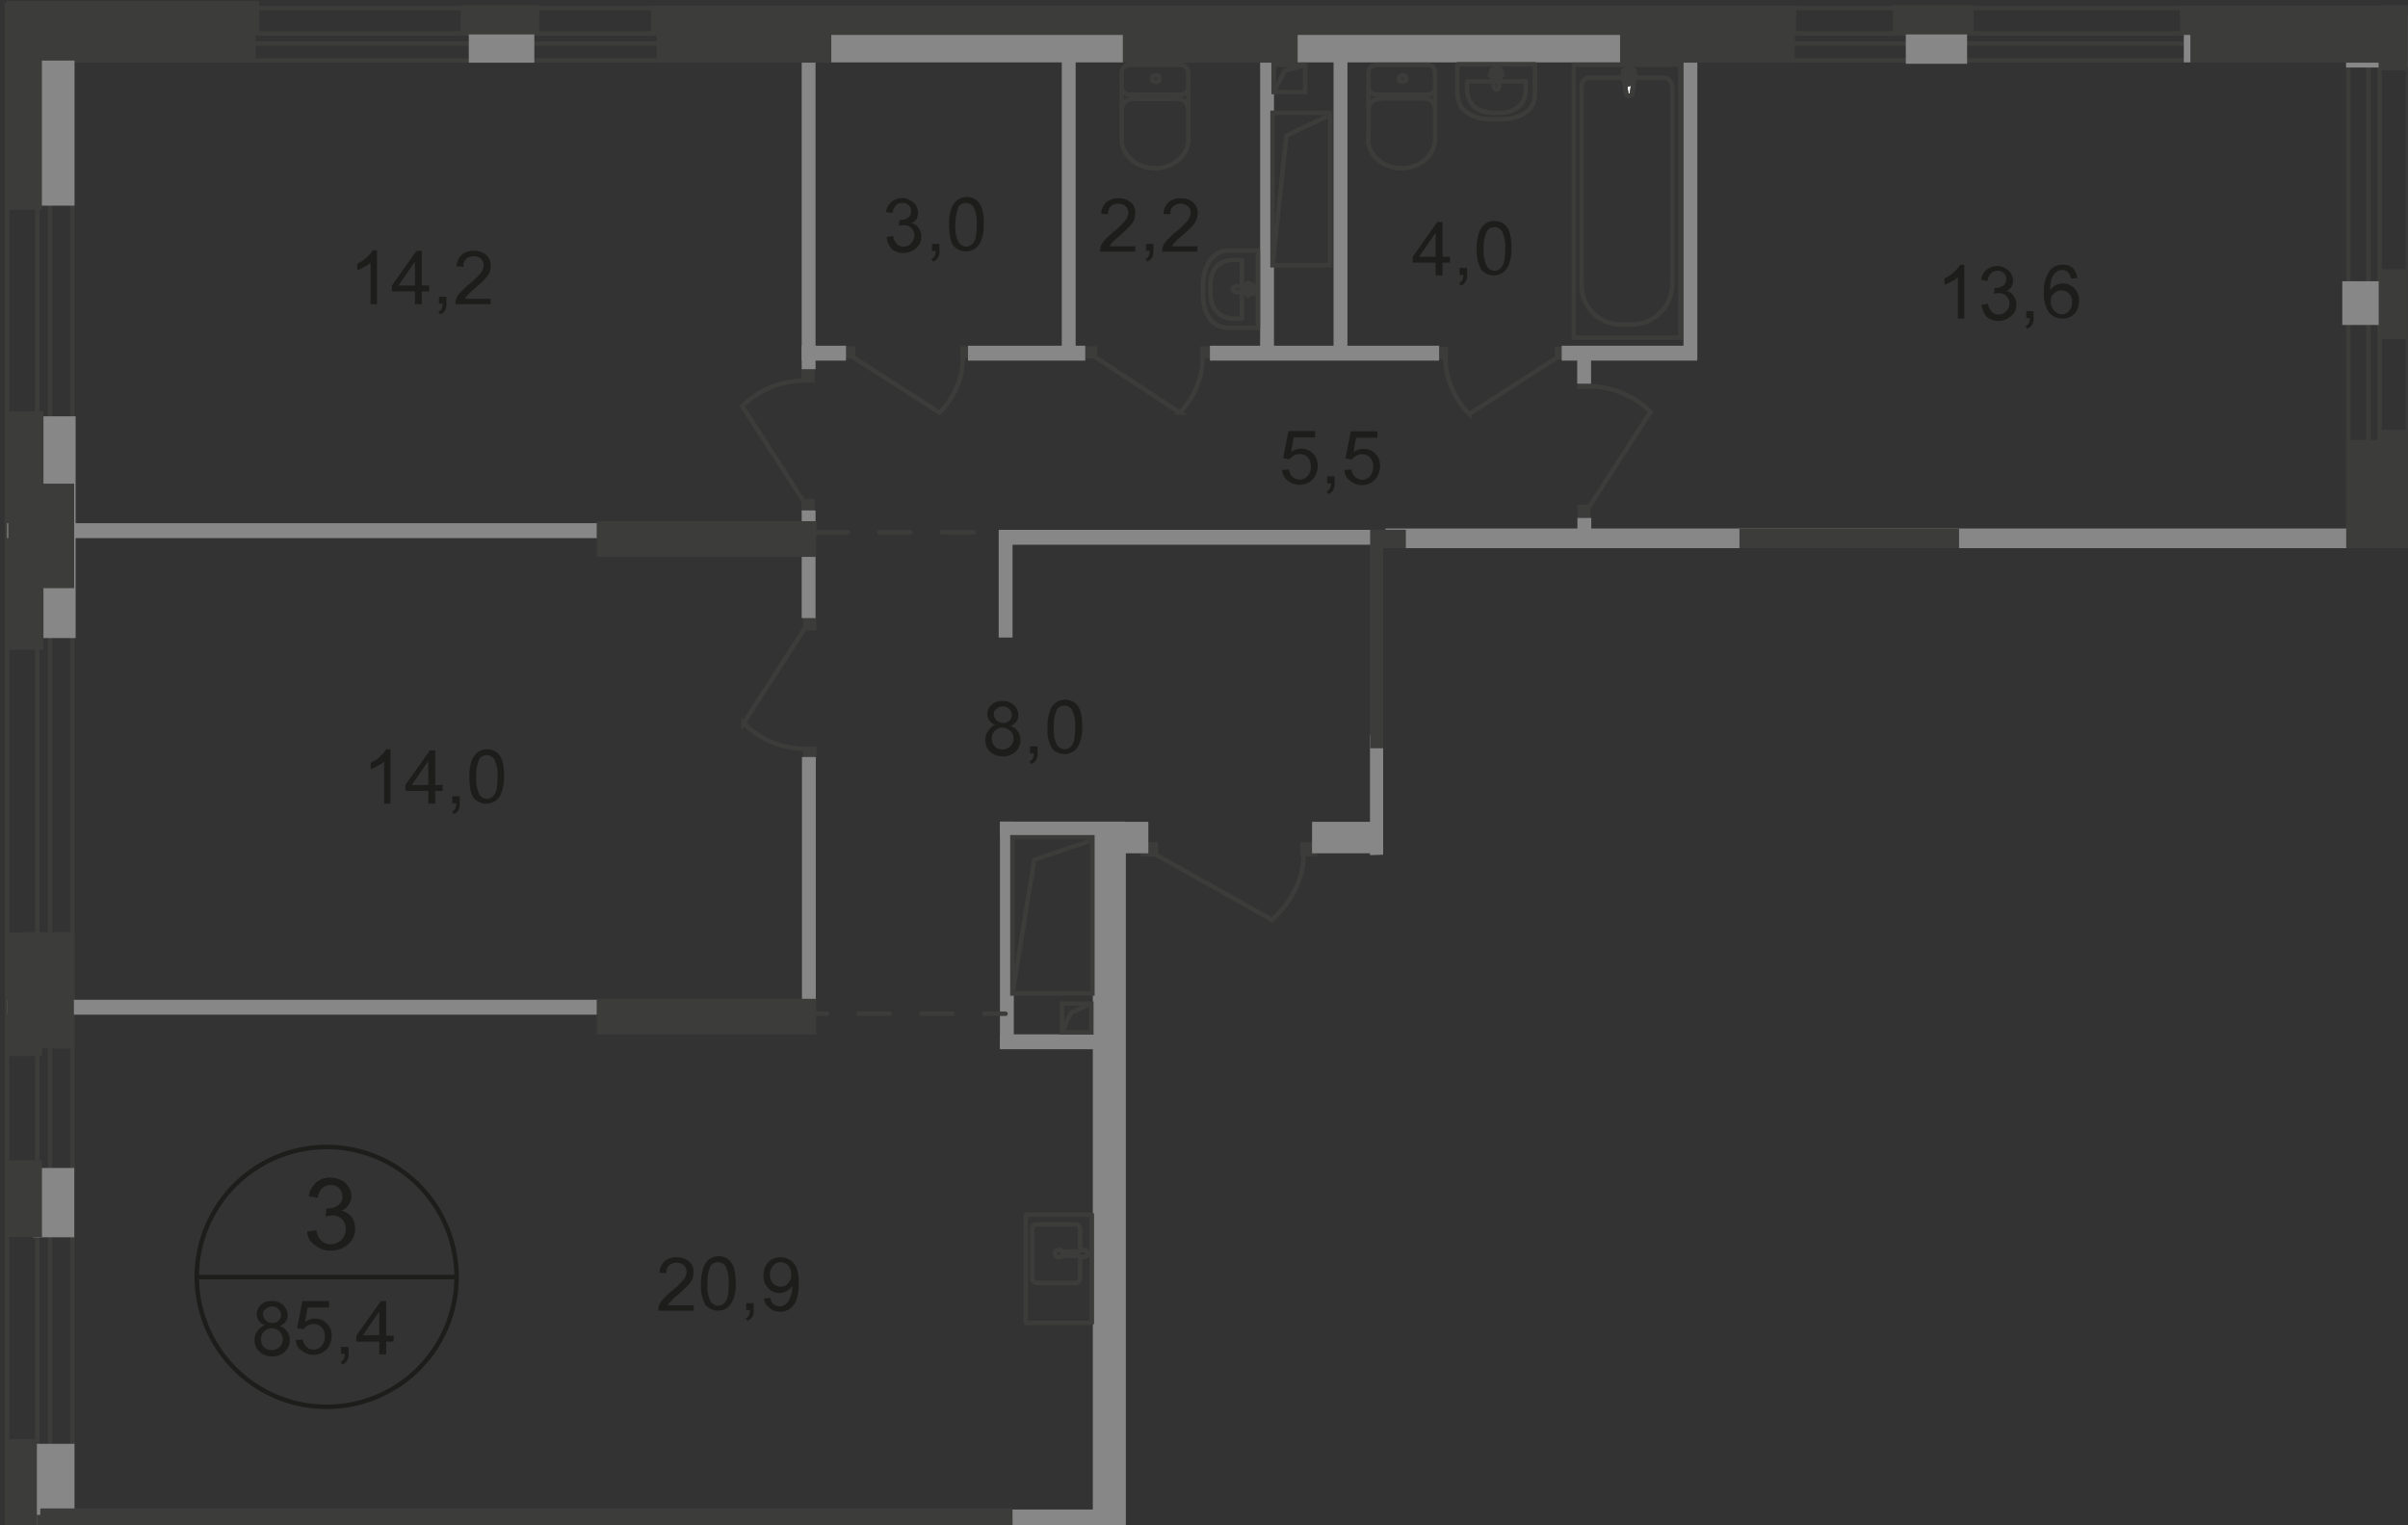 <svg id="Слой_1" data-name="Слой 1" xmlns="http://www.w3.org/2000/svg" xmlns:xlink="http://www.w3.org/1999/xlink" viewBox="0 0 451.78 286.13"><rect x="0" y="0" width="451.78" height="286.13" fill="#333333" stroke="none"/><defs><style>.cls-1,.cls-10,.cls-11,.cls-13,.cls-2,.cls-6,.cls-7{fill:none;}.cls-1{opacity:0.4;isolation:isolate;}.cls-3{clip-path:url(#clip-path);}.cls-4{clip-path:url(#clip-path-2);}.cls-5{fill:#1d1d1b;}.cls-6{stroke:#1d1d1b;stroke-miterlimit:10;}.cls-10,.cls-13,.cls-6,.cls-7{stroke-width:0.84px;}.cls-10,.cls-11,.cls-13,.cls-7{stroke:#3c3c3b;}.cls-7{stroke-miterlimit:22.93;}.cls-8{fill:#3c3c3b;}.cls-9{fill:#878787;}.cls-10,.cls-13{stroke-linecap:round;stroke-linejoin:round;}.cls-10{stroke-dasharray:5.9 5.9;}.cls-11{stroke-miterlimit:22.93;stroke-width:0.84px;}.cls-12{fill:#fff;}</style><clipPath id="clip-path"><polygon id="f164" class="cls-1" points="451.78 0 451.77 102.83 259.5 102.83 259.5 160.33 246.4 160.78 246.4 174.93 211.25 173.54 211.25 286.13 0 286.13 0.4 0 451.78 0"/></clipPath><clipPath id="clip-path-2"><polygon class="cls-2" points="451.76 0.97 451.76 775.66 -175.47 775.71 -175.44 324.33 -4.02 324.33 -3.66 0 451.76 0.97"/></clipPath></defs><g class="cls-3"><g class="cls-4"><g id="Layer_2" data-name="Layer 2"><path class="cls-5" d="M366.85,138.16h-1.69v-10.6a5.31,5.31,0,0,1-1.6,1.1,9.55,9.55,0,0,1-1.7.9V128a9.86,9.86,0,0,0,2.4-1.6,6.19,6.19,0,0,0,1.5-1.8h1.1v13.56Z"/><path class="cls-5" d="M352.25,155.16l1.2-.2a2.59,2.59,0,0,0,.7,1.5,1.83,1.83,0,0,0,1.2.5,2.05,2.05,0,0,0,2.1-2v-.1a1.86,1.86,0,0,0-.6-1.4,1.75,1.75,0,0,0-1.4-.5,3.36,3.36,0,0,0-.9.1l.1-1.1h.2a2.33,2.33,0,0,0,1.4-.4,1.49,1.49,0,0,0,.6-1.3,1.44,1.44,0,0,0-.5-1.1,1.61,1.61,0,0,0-1.2-.4,1.66,1.66,0,0,0-1.2.5,2.52,2.52,0,0,0-.6,1.4l-1.2-.2a2.92,2.92,0,0,1,1-1.9,3.2,3.2,0,0,1,2-.7,2.86,2.86,0,0,1,1.5.4,2.72,2.72,0,0,1,1.1,1,3,3,0,0,1,.4,1.3,2.77,2.77,0,0,1-.3,1.2,2,2,0,0,1-1,.8,1.93,1.93,0,0,1,1.4.9,2.86,2.86,0,0,1,.5,1.6,2.7,2.7,0,0,1-1,2.2,3.45,3.45,0,0,1-2.4.9,3.28,3.28,0,0,1-2.2-.8A5.38,5.38,0,0,1,352.25,155.16Z"/><path class="cls-5" d="M364.06,157.86v-2.4h-4.31v-1.1l4.6-6.5h1v6.5h1.4v1.1h-1.4v2.4Zm0-3.5v-4.5l-3.1,4.5Z"/><path class="cls-5" d="M368.53,157.86v-1.4h1.4v1.4a2.19,2.19,0,0,1-.3,1.2,1.59,1.59,0,0,1-.91.7l-.3-.5a1,1,0,0,0,.6-.5,2.29,2.29,0,0,0,.2-1h-.69Z"/><path class="cls-5" d="M373.66,152.36a2.32,2.32,0,0,1-1.1-.8,2.35,2.35,0,0,1-.4-1.2,2.49,2.49,0,0,1,.8-1.8,2.82,2.82,0,0,1,2.1-.7,2.89,2.89,0,0,1,2.1.8,2.56,2.56,0,0,1,.8,1.9,1.64,1.64,0,0,1-.4,1.2,2.49,2.49,0,0,1-1.1.8,2.45,2.45,0,0,1,1.4,1,2.86,2.86,0,0,1,.5,1.6,3,3,0,0,1-.9,2.2,3.65,3.65,0,0,1-4.8,0,3,3,0,0,1-.91-2.2,2.5,2.5,0,0,1,.5-1.6A3.36,3.36,0,0,1,373.66,152.36ZM373,155a2.87,2.87,0,0,0,.2,1,2.55,2.55,0,0,0,.7.8,2.18,2.18,0,0,0,2.6-.3,2,2,0,0,0,.6-1.4,2.06,2.06,0,0,0-2-2.1H375a1.66,1.66,0,0,0-1.4.6A1.7,1.7,0,0,0,373,155Zm.4-4.6a1.62,1.62,0,0,0,.5,1.2,1.68,1.68,0,0,0,1.2.5,1.55,1.55,0,0,0,1.69-1.39s0-.07,0-.11a1.44,1.44,0,0,0-.5-1.1,1.69,1.69,0,0,0-2.39,0h0A.86.86,0,0,0,373.35,150.36Z"/><path class="cls-6" d="M390.25,143.36A24.2,24.2,0,1,1,366.06,119a24.2,24.2,0,0,1,24.19,24.36Z"/><line class="cls-6" x1="341.66" y1="143.36" x2="390.45" y2="143.36"/><path class="cls-5" d="M57.66,231l1.69-.2a3.42,3.42,0,0,0,1,2,2.51,2.51,0,0,0,1.7.6,3,3,0,0,0,2-.8,2.8,2.8,0,0,0,.8-2,2.41,2.41,0,0,0-2.19-2.6h-.41a6.72,6.72,0,0,0-1.19.2l.19-1.5h.28a3.32,3.32,0,0,0,1.9-.6,1.82,1.82,0,0,0,.8-1.7,2,2,0,0,0-.6-1.5,2.13,2.13,0,0,0-1.6-.6,2.25,2.25,0,0,0-1.6.6,2.92,2.92,0,0,0-.8,1.8l-1.7-.3a4.35,4.35,0,0,1,1.4-2.6,4,4,0,0,1,2.7-.9,4.52,4.52,0,0,1,2,.5,3.09,3.09,0,0,1,1.4,1.3,3.77,3.77,0,0,1,.5,1.7,3,3,0,0,1-.5,1.6,2.63,2.63,0,0,1-1.4,1.1,4,4,0,0,1,1.9,1.1,3.91,3.91,0,0,1,.7,2.2,3.82,3.82,0,0,1-1.3,3,4.82,4.82,0,0,1-3.3,1.2,4.38,4.38,0,0,1-3-1.1A2.78,2.78,0,0,1,57.66,231Z"/><path class="cls-5" d="M49.66,248.56a2.32,2.32,0,0,1-1.1-.8,2.35,2.35,0,0,1-.4-1.2,2.49,2.49,0,0,1,.8-1.8,2.82,2.82,0,0,1,2.1-.7,2.89,2.89,0,0,1,2.1.8,2.56,2.56,0,0,1,.8,1.9,1.64,1.64,0,0,1-.4,1.2,2.49,2.49,0,0,1-1.1.8,2.45,2.45,0,0,1,1.4,1,2.86,2.86,0,0,1,.5,1.6,3,3,0,0,1-.9,2.2,3.65,3.65,0,0,1-4.8,0,3,3,0,0,1-.91-2.2,2.5,2.5,0,0,1,.5-1.6A3.36,3.36,0,0,1,49.66,248.56Zm-.71,2.6a2.87,2.87,0,0,0,.2,1,1.75,1.75,0,0,0,.7.8,2.18,2.18,0,0,0,2.6-.3,2,2,0,0,0,.6-1.4,2.06,2.06,0,0,0-2-2.1H51a1.66,1.66,0,0,0-1.4.6A1.72,1.72,0,0,0,49,251.16Zm.4-4.7a1.62,1.62,0,0,0,.5,1.2,1.68,1.68,0,0,0,1.2.5,1.55,1.55,0,0,0,1.69-1.39s0-.07,0-.11a1.44,1.44,0,0,0-.5-1.1,1.69,1.69,0,0,0-2.39,0h0a1.05,1.05,0,0,0-.5.9Z"/><path class="cls-5" d="M55.53,251.36l1.3-.1a2.06,2.06,0,0,0,.7,1.4,1.89,1.89,0,0,0,1.3.5,1.83,1.83,0,0,0,1.5-.7,2.45,2.45,0,0,0,.6-1.8,2.4,2.4,0,0,0-.6-1.7,2.18,2.18,0,0,0-2.6-.3,2.7,2.7,0,0,0-.8.7l-1.2-.2,1-5.1h5v1.2h-4l-.5,2.7a3.3,3.3,0,0,1,1.9-.6,3,3,0,0,1,2.2.9,3.21,3.21,0,0,1,.9,2.3,4.14,4.14,0,0,1-.8,2.4,3.42,3.42,0,0,1-4.8.4A2.26,2.26,0,0,1,55.53,251.36Z"/><path class="cls-5" d="M64,254.06v-1.4h1.4v1.4a2.19,2.19,0,0,1-.3,1.2,1.6,1.6,0,0,1-.9.7l-.3-.5a1,1,0,0,0,.6-.5,2.29,2.29,0,0,0,.2-1H64Z"/><path class="cls-5" d="M71.16,254.06v-2.4H66.85v-1.1l4.6-6.5h1v6.5h1.4v1.1h-1.4v2.4Zm0-3.6V246l-3.1,4.5Z"/><path class="cls-6" d="M85.66,239.56a24.37,24.37,0,1,1,0-.06Z"/><line class="cls-6" x1="37.06" y1="239.56" x2="85.85" y2="239.56"/><path class="cls-5" d="M381.25,246.56h-1.19v-7.8a4,4,0,0,1-1.2.8,4.94,4.94,0,0,1-1.3.6V239a7,7,0,0,0,2.9-2.5h.8v10.06Z"/><path class="cls-5" d="M384.45,241.56a7.93,7.93,0,0,1,.4-2.9A3.28,3.28,0,0,1,386,237a2.77,2.77,0,0,1,1.8-.6,3.31,3.31,0,0,1,1.41.3,3,3,0,0,1,1,.9,3.27,3.27,0,0,1,.59,1.5,14.85,14.85,0,0,1,.2,2.4,7.41,7.41,0,0,1-.4,2.8,4.27,4.27,0,0,1-1.1,1.7,3.09,3.09,0,0,1-4.1-.4C384.75,244.86,384.45,243.46,384.45,241.56Zm1.21,0a6.37,6.37,0,0,0,.59,3.3,1.88,1.88,0,0,0,1.41.8,1.74,1.74,0,0,0,1.4-.8,6,6,0,0,0,.6-3.3,6.48,6.48,0,0,0-.6-3.3,1.62,1.62,0,0,0-1.4-.8,1.64,1.64,0,0,0-1.41.7A7,7,0,0,0,385.66,241.56Z"/><path class="cls-5" d="M392.85,246.56v-1.4h1.4v1.4a2.11,2.11,0,0,1-.3,1.2,1.6,1.6,0,0,1-.9.7l-.3-.5a1,1,0,0,0,.6-.5,2.29,2.29,0,0,0,.2-1h-.7Z"/><path class="cls-5" d="M396.16,237.86v-1.2h6.5v1a15.88,15.88,0,0,0-1.91,2.7,22.08,22.08,0,0,0-1.5,3.5,20.53,20.53,0,0,0-.5,2.8h-1.3a14.72,14.72,0,0,1,1.8-6.1,12.61,12.61,0,0,1,1.81-2.6h-4.9Z"/><path class="cls-5" d="M130.16,244.66v1.2h-6.63a2.5,2.5,0,0,1,.1-.9,3.26,3.26,0,0,1,.8-1.3c.4-.4.9-.9,1.6-1.5a15,15,0,0,0,2.19-2.1,2.46,2.46,0,0,0,.6-1.5,1.68,1.68,0,0,0-.5-1.2,2.2,2.2,0,0,0-2.8,0,1.81,1.81,0,0,0-.5,1.5l-1.3-.1a3.2,3.2,0,0,1,1-2.2,3.34,3.34,0,0,1,2.3-.7,3.39,3.39,0,0,1,2.3.8,2.48,2.48,0,0,1,.81,2,5.38,5.38,0,0,1-.2,1.2,4.42,4.42,0,0,1-.8,1.2c-.41.4-1,1-1.91,1.8a10.17,10.17,0,0,0-1.4,1.3,1.84,1.84,0,0,0-.5.7h4.81Z"/><path class="cls-5" d="M131.53,240.86a7.93,7.93,0,0,1,.4-2.9,3.28,3.28,0,0,1,1.1-1.7,2.77,2.77,0,0,1,1.8-.6,3.24,3.24,0,0,1,1.4.3,2.88,2.88,0,0,1,1,.9,3.52,3.52,0,0,1,.6,1.5,14.85,14.85,0,0,1,.2,2.4,7.41,7.41,0,0,1-.4,2.8,4.38,4.38,0,0,1-1.1,1.7,3.1,3.1,0,0,1-4.11-.4A6.76,6.76,0,0,1,131.53,240.86Zm1.19,0a6.38,6.38,0,0,0,.6,3.3,1.87,1.87,0,0,0,1.4.8,1.76,1.76,0,0,0,1.41-.8c.4-.5.59-1.6.59-3.3a6.48,6.48,0,0,0-.59-3.3,1.7,1.7,0,0,0-2.33-.55,1.72,1.72,0,0,0-.48.45,7,7,0,0,0-.57,3.4Z"/><path class="cls-5" d="M140,245.86v-1.4h1.4v1.4a2.19,2.19,0,0,1-.3,1.2,1.6,1.6,0,0,1-.9.7l-.3-.5a1,1,0,0,0,.6-.5,2.29,2.29,0,0,0,.2-1H140Z"/><path class="cls-5" d="M143.35,243.56l1.2-.1a1.65,1.65,0,0,0,.6,1.2,1.83,1.83,0,0,0,1.1.4,1.73,1.73,0,0,0,1-.3,2.34,2.34,0,0,0,.7-.7,7.41,7.41,0,0,0,.5-1.2,8.33,8.33,0,0,0,.2-1.5v-.2a2.86,2.86,0,0,1-2.4,1.4,2.86,2.86,0,0,1-2.1-.9,3.2,3.2,0,0,1-.9-2.4,3.59,3.59,0,0,1,.9-2.5,3,3,0,0,1,2.3-.9,3.69,3.69,0,0,1,1.8.5,3,3,0,0,1,1.2,1.5,7,7,0,0,1,.4,2.8,9.28,9.28,0,0,1-.4,3.1,3.74,3.74,0,0,1-1.2,1.7,3.09,3.09,0,0,1-1.9.6,2.47,2.47,0,0,1-1.9-.7A2.18,2.18,0,0,1,143.35,243.56Zm5.1-4.5a2.4,2.4,0,0,0-.6-1.7,1.83,1.83,0,0,0-1.4-.6,1.75,1.75,0,0,0-1.4.7,2.32,2.32,0,0,0-.6,1.7,2.25,2.25,0,0,0,.6,1.6,2,2,0,0,0,1.4.6,1.83,1.83,0,0,0,1.4-.6A2.21,2.21,0,0,0,148.45,239.06Z"/><path class="cls-5" d="M73.25,150.76H72.06v-7.9a4,4,0,0,1-1.2.8,4.94,4.94,0,0,1-1.3.6v-1.2a7,7,0,0,0,2.9-2.5h.8v10.2Z"/><path class="cls-5" d="M80.35,150.76v-2.4h-4.3v-1.1l4.6-6.5h1v6.5h1.4v1.1h-1.4v2.4Zm0-3.5v-4.5l-3.1,4.5Z"/><path class="cls-5" d="M84.85,150.76v-1.4h1.4v1.4A2.11,2.11,0,0,1,86,152a1.6,1.6,0,0,1-.9.7l-.3-.5a1,1,0,0,0,.6-.5,2.29,2.29,0,0,0,.2-1h-.7Z"/><path class="cls-5" d="M88.06,145.76a7.93,7.93,0,0,1,.4-2.9,3.28,3.28,0,0,1,1.1-1.7,2.77,2.77,0,0,1,1.8-.6,3.24,3.24,0,0,1,1.4.3,2.88,2.88,0,0,1,1,.9,3.52,3.52,0,0,1,.6,1.5,8.42,8.42,0,0,1,.2,2.4,7.41,7.41,0,0,1-.4,2.8,3.41,3.41,0,0,1-1.1,1.7,3.1,3.1,0,0,1-4.11-.4C88.35,149.06,88.06,147.66,88.06,145.76Zm1.29,0a6.38,6.38,0,0,0,.6,3.3,1.87,1.87,0,0,0,1.4.8,1.74,1.74,0,0,0,1.4-.8c.41-.5.6-1.6.6-3.3a6.38,6.38,0,0,0-.6-3.3,1.69,1.69,0,0,0-2.31-.56,1.66,1.66,0,0,0-.49.46A7.09,7.09,0,0,0,89.35,145.76Z"/><path class="cls-5" d="M70.75,57.06H69.53v-7.8a4,4,0,0,1-1.2.8,4.94,4.94,0,0,1-1.3.6v-1.2a7,7,0,0,0,2.9-2.5h.8v10.1Z"/><path class="cls-5" d="M77.85,57.06v-2.4H73.53v-1.1l4.6-6.5h1v6.5h1.4v1.1h-1.4v2.4Zm0-3.5v-4.5l-3.1,4.5Z"/><path class="cls-5" d="M82.35,57.06v-1.4h1.4v1.4a2.11,2.11,0,0,1-.3,1.2,1.6,1.6,0,0,1-.9.7l-.3-.5a1,1,0,0,0,.6-.5,2.29,2.29,0,0,0,.2-1h-.7Z"/><path class="cls-5" d="M92.06,55.86v1.2h-6.6a2.5,2.5,0,0,1,.1-.9,3.26,3.26,0,0,1,.8-1.3c.4-.4.9-.9,1.6-1.5a16.18,16.18,0,0,0,2.2-2.1,2.45,2.45,0,0,0,.59-1.5,1.68,1.68,0,0,0-.5-1.2,2.2,2.2,0,0,0-2.8,0,1.81,1.81,0,0,0-.5,1.5l-1.3-.1a3.2,3.2,0,0,1,1-2.2,3.34,3.34,0,0,1,2.3-.7,3.39,3.39,0,0,1,2.3.8,2.48,2.48,0,0,1,.81,2,5.38,5.38,0,0,1-.2,1.2,4.42,4.42,0,0,1-.8,1.2c-.4.4-1,1-1.9,1.8a10.21,10.21,0,0,0-1.41,1.3,1.84,1.84,0,0,0-.5.7h4.81Z"/><path class="cls-5" d="M186.75,136a2.24,2.24,0,0,1-1.09-.8,2.22,2.22,0,0,1,.4-3,2.78,2.78,0,0,1,2.1-.7,2.86,2.86,0,0,1,2.09.8,2.61,2.61,0,0,1,.81,1.9,1.64,1.64,0,0,1-.4,1.2,2.49,2.49,0,0,1-1.1.8,2.45,2.45,0,0,1,1.4,1,2.86,2.86,0,0,1,.5,1.6,3,3,0,0,1-.9,2.2,3.66,3.66,0,0,1-4.81,0,3,3,0,0,1-.9-2.2,2.5,2.5,0,0,1,.5-1.6C185.66,136.76,186.16,136.06,186.75,136Zm-.69,2.5a3.11,3.11,0,0,0,.19,1,2.68,2.68,0,0,0,.7.8,2.18,2.18,0,0,0,2.6-.3,2,2,0,0,0,.6-1.4,2.06,2.06,0,0,0-2-2.1h-.1a1.66,1.66,0,0,0-1.4.6,2,2,0,0,0-.59,1.36Zm.39-4.6a1.7,1.7,0,0,0,1.7,1.7,1.55,1.55,0,0,0,1.69-1.39s0-.07,0-.11a1.44,1.44,0,0,0-.5-1.1,1.69,1.69,0,0,0-2.39,0h0a1,1,0,0,0-.5.86Z"/><path class="cls-5" d="M193.25,141.36V140h1.41v1.4a2.12,2.12,0,0,1-.31,1.2,1.57,1.57,0,0,1-.9.7l-.3-.5a1,1,0,0,0,.6-.5,2.29,2.29,0,0,0,.2-1h-.7Z"/><path class="cls-5" d="M196.53,136.46a7.93,7.93,0,0,1,.4-2.9,3.28,3.28,0,0,1,1.1-1.7,2.77,2.77,0,0,1,1.8-.6,3.24,3.24,0,0,1,1.4.3,2.88,2.88,0,0,1,1,.9,3.52,3.52,0,0,1,.6,1.5,8.42,8.42,0,0,1,.2,2.4,7.41,7.41,0,0,1-.4,2.8,3.41,3.41,0,0,1-1.1,1.7,3.1,3.1,0,0,1-4.11-.4A6.68,6.68,0,0,1,196.53,136.46Zm1.19,0a6.38,6.38,0,0,0,.6,3.3,1.87,1.87,0,0,0,1.4.8,1.76,1.76,0,0,0,1.41-.8c.4-.5.59-1.6.59-3.3a6.48,6.48,0,0,0-.59-3.3,1.7,1.7,0,0,0-2.33-.55,1.72,1.72,0,0,0-.48.45,6.52,6.52,0,0,0-.57,3.4Z"/><path class="cls-5" d="M166.35,44.46l1.2-.2a2.59,2.59,0,0,0,.7,1.5,1.83,1.83,0,0,0,1.2.5,2.05,2.05,0,0,0,2.1-2v-.1a1.86,1.86,0,0,0-.6-1.4,1.75,1.75,0,0,0-1.4-.5,3.36,3.36,0,0,0-.9.1l.1-1.1h.2a2.33,2.33,0,0,0,1.4-.4,1.49,1.49,0,0,0,.6-1.3,1.44,1.44,0,0,0-.5-1.1,1.61,1.61,0,0,0-1.2-.4,1.68,1.68,0,0,0-1.2.5,2.52,2.52,0,0,0-.6,1.4l-1.2-.2a2.92,2.92,0,0,1,1-1.9,3.2,3.2,0,0,1,2-.7,2.86,2.86,0,0,1,1.5.4,2.72,2.72,0,0,1,1.1,1,3,3,0,0,1,.4,1.3,2.77,2.77,0,0,1-.3,1.2,2,2,0,0,1-1,.8,1.93,1.93,0,0,1,1.4.9,2.86,2.86,0,0,1,.5,1.6,2.7,2.7,0,0,1-1,2.2,3.45,3.45,0,0,1-2.4.9,3.28,3.28,0,0,1-2.2-.8A4.24,4.24,0,0,1,166.35,44.46Z"/><path class="cls-5" d="M174.85,47.16v-1.4h1.4v1.4a2.11,2.11,0,0,1-.3,1.2,1.6,1.6,0,0,1-.9.7l-.3-.5a1,1,0,0,0,.6-.5,2.29,2.29,0,0,0,.2-1h-.7Z"/><path class="cls-5" d="M178.06,42.16a7.93,7.93,0,0,1,.4-2.9,3.28,3.28,0,0,1,1.1-1.7,2.77,2.77,0,0,1,1.8-.6,3.24,3.24,0,0,1,1.4.3,2.88,2.88,0,0,1,1,.9,3.52,3.52,0,0,1,.6,1.5,8.42,8.42,0,0,1,.2,2.4,7.41,7.41,0,0,1-.4,2.8,3.41,3.41,0,0,1-1.1,1.7,3.1,3.1,0,0,1-4.11-.4C178.35,45.46,178.06,44.06,178.06,42.16Zm1.19,0a6.38,6.38,0,0,0,.6,3.3,1.87,1.87,0,0,0,1.4.8,1.76,1.76,0,0,0,1.41-.8c.4-.5.59-1.6.59-3.3a6.48,6.48,0,0,0-.59-3.3,1.7,1.7,0,0,0-2.33-.55,1.72,1.72,0,0,0-.48.45A8.6,8.6,0,0,0,179.25,42.16Z"/><path class="cls-5" d="M240.53,88.16l1.3-.1a2.06,2.06,0,0,0,.7,1.4,1.89,1.89,0,0,0,1.3.5,1.83,1.83,0,0,0,1.5-.7,2.45,2.45,0,0,0,.6-1.8,2.4,2.4,0,0,0-.6-1.7,2.18,2.18,0,0,0-2.6-.3,2.7,2.7,0,0,0-.8.7l-1.2-.2,1-5.1h5v1.2h-4l-.5,2.7a3.3,3.3,0,0,1,1.9-.6,3,3,0,0,1,2.2.9,3.21,3.21,0,0,1,.9,2.3,4.14,4.14,0,0,1-.8,2.4,3.42,3.42,0,0,1-4.8.4A2.66,2.66,0,0,1,240.53,88.16Z"/><path class="cls-5" d="M249,90.76v-1.4h1.4v1.4a2.19,2.19,0,0,1-.3,1.2,1.6,1.6,0,0,1-.9.7l-.3-.5a1,1,0,0,0,.6-.5,2.29,2.29,0,0,0,.2-1H249Z"/><path class="cls-5" d="M252.25,88.16l1.31-.1a2.09,2.09,0,0,0,.69,1.4,2,2,0,0,0,1.28.54,1.83,1.83,0,0,0,1.5-.7,2.45,2.45,0,0,0,.6-1.8,2.4,2.4,0,0,0-.6-1.7,2.17,2.17,0,0,0-2.6-.3,2.7,2.7,0,0,0-.8.7l-1.2-.2,1-5.1h5v1.2h-4l-.5,2.7a3.3,3.3,0,0,1,1.9-.6,3,3,0,0,1,2.2.9,3.21,3.21,0,0,1,.9,2.3,4.14,4.14,0,0,1-.8,2.4,3.42,3.42,0,0,1-4.8.4A2.43,2.43,0,0,1,252.25,88.16Z"/><path class="cls-5" d="M213,46v1.2h-6.6a2.5,2.5,0,0,1,.1-.9,3.5,3.5,0,0,1,.8-1.3c.41-.4.91-.9,1.6-1.5a15.07,15.07,0,0,0,2.2-2.1,2.46,2.46,0,0,0,.6-1.5,1.7,1.7,0,0,0-.5-1.2,2.2,2.2,0,0,0-2.8,0,1.81,1.81,0,0,0-.5,1.5l-1.3-.1a3.2,3.2,0,0,1,1-2.2,3.34,3.34,0,0,1,2.3-.7,3.39,3.39,0,0,1,2.3.8,2.48,2.48,0,0,1,.8,2,5.38,5.38,0,0,1-.2,1.2,4.27,4.27,0,0,1-.8,1.2c-.4.4-1,1-1.9,1.8a9.59,9.59,0,0,0-1.4,1.3,1.74,1.74,0,0,0-.5.7H213Z"/><path class="cls-5" d="M215,47.16v-1.4h1.4v1.4a2.19,2.19,0,0,1-.3,1.2,1.6,1.6,0,0,1-.9.7l-.3-.5a1,1,0,0,0,.6-.5,2.29,2.29,0,0,0,.2-1H215Z"/><path class="cls-5" d="M224.66,46v1.2h-6.6a2.5,2.5,0,0,1,.1-.9A3.26,3.26,0,0,1,219,45c.4-.4.9-.9,1.6-1.5a15,15,0,0,0,2.19-2.1,2.46,2.46,0,0,0,.6-1.5,1.68,1.68,0,0,0-.5-1.2,2.2,2.2,0,0,0-2.8,0,1.81,1.81,0,0,0-.5,1.5l-1.3-.1a3.2,3.2,0,0,1,1-2.2,3.34,3.34,0,0,1,2.3-.7,3.39,3.39,0,0,1,2.3.8,2.48,2.48,0,0,1,.81,2,5.38,5.38,0,0,1-.2,1.2,4.42,4.42,0,0,1-.8,1.2c-.41.4-1,1-1.91,1.8a10.17,10.17,0,0,0-1.4,1.3,1.84,1.84,0,0,0-.5.7h4.81Z"/><path class="cls-5" d="M269.35,51.66v-2.4h-4.3v-1.1l4.6-6.5h1v6.5h1.4v1.1h-1.4v2.4Zm0-3.5v-4.5l-3.1,4.5Z"/><path class="cls-5" d="M273.85,51.66v-1.4h1.4v1.4a2.11,2.11,0,0,1-.3,1.2,1.6,1.6,0,0,1-.9.7l-.3-.5a1,1,0,0,0,.6-.5,2.29,2.29,0,0,0,.2-1h-.7Z"/><path class="cls-5" d="M277.06,46.66a7.93,7.93,0,0,1,.4-2.9,3.28,3.28,0,0,1,1.1-1.7,2.77,2.77,0,0,1,1.8-.6,3.24,3.24,0,0,1,1.4.3,2.88,2.88,0,0,1,1,.9,3.52,3.52,0,0,1,.6,1.5,8.42,8.42,0,0,1,.2,2.4,7.41,7.41,0,0,1-.4,2.8,3.41,3.41,0,0,1-1.1,1.7,3.1,3.1,0,0,1-4.11-.4A7.33,7.33,0,0,1,277.06,46.66Zm1.29,0A6.38,6.38,0,0,0,279,50a1.87,1.87,0,0,0,1.4.8,1.74,1.74,0,0,0,1.4-.8c.41-.5.6-1.6.6-3.3a6.38,6.38,0,0,0-.6-3.3,1.69,1.69,0,0,0-2.31-.56,1.66,1.66,0,0,0-.49.46A7.09,7.09,0,0,0,278.35,46.66Z"/><path class="cls-5" d="M368.53,59.76h-1.2V52a3.71,3.71,0,0,1-1.2.8,5.28,5.28,0,0,1-1.3.6V52.2a5.73,5.73,0,0,0,1.8-1.2,6.22,6.22,0,0,0,1.1-1.3h.8V59.76Z"/><path class="cls-5" d="M371.75,57.16,373,57a2.59,2.59,0,0,0,.7,1.5,1.83,1.83,0,0,0,1.2.5,2.05,2.05,0,0,0,2.1-2v-.1a1.86,1.86,0,0,0-.6-1.4A1.75,1.75,0,0,0,375,55a3.36,3.36,0,0,0-.9.1l.1-1.1h.2a2.33,2.33,0,0,0,1.4-.4,1.49,1.49,0,0,0,.6-1.3,1.44,1.44,0,0,0-.5-1.1,1.61,1.61,0,0,0-1.2-.4,1.66,1.66,0,0,0-1.2.5,2.52,2.52,0,0,0-.6,1.4l-1.2-.2a2.92,2.92,0,0,1,1-1.9,3.2,3.2,0,0,1,2-.7,2.86,2.86,0,0,1,1.5.4,2.72,2.72,0,0,1,1.1,1,3,3,0,0,1,.4,1.3,2.77,2.77,0,0,1-.3,1.2,2,2,0,0,1-1,.8,1.93,1.93,0,0,1,1.4.9,2.86,2.86,0,0,1,.5,1.6,2.7,2.7,0,0,1-1,2.2,3.45,3.45,0,0,1-2.4.9,3.28,3.28,0,0,1-2.2-.8A4.79,4.79,0,0,1,371.75,57.16Z"/><path class="cls-5" d="M380.16,59.76v-1.4h1.37v1.4a2.12,2.12,0,0,1-.31,1.2,1.57,1.57,0,0,1-.9.7l-.3-.5a1,1,0,0,0,.6-.5,2.29,2.29,0,0,0,.2-1h-.69Z"/><path class="cls-5" d="M389.75,52.16l-1.19.1a3,3,0,0,0-.5-1.1,1.35,1.35,0,0,0-1.2-.5,1.68,1.68,0,0,0-1,.3,2.68,2.68,0,0,0-.9,1.2,6.39,6.39,0,0,0-.3,2.3,2.51,2.51,0,0,1,1.09-1,3.1,3.1,0,0,1,1.31-.3,2.89,2.89,0,0,1,2.1.9,3.22,3.22,0,0,1,.9,2.3,4,4,0,0,1-.4,1.8,2.61,2.61,0,0,1-1.1,1.2,3,3,0,0,1-1.6.4,3.22,3.22,0,0,1-2.5-1.1,6,6,0,0,1-1-3.7,6.72,6.72,0,0,1,1.1-4.2,3,3,0,0,1,2.5-1.1,2.49,2.49,0,0,1,1.9.7A3.75,3.75,0,0,1,389.75,52.16Zm-5,4.4a2.52,2.52,0,0,0,.31,1.2,1.68,1.68,0,0,0,.8.9,2,2,0,0,0,1,.3,1.64,1.64,0,0,0,1.3-.6,2.4,2.4,0,0,0,.6-1.7,2.15,2.15,0,0,0-.6-1.6,1.93,1.93,0,0,0-2.73-.07.46.46,0,0,0-.07.07A1.72,1.72,0,0,0,384.75,56.56Z"/><path class="cls-5" d="M402.16,183.46H401v-7.8a3.71,3.71,0,0,1-1.2.8,4.94,4.94,0,0,1-1.3.6v-1.2a5.73,5.73,0,0,0,1.8-1.2,6.22,6.22,0,0,0,1.1-1.3h.8v10.1Z"/><path class="cls-5" d="M405.35,180.86l1.2-.2a2.59,2.59,0,0,0,.7,1.5,1.83,1.83,0,0,0,1.2.5,2.05,2.05,0,0,0,2.1-2v-.1a1.86,1.86,0,0,0-.6-1.4,1.75,1.75,0,0,0-1.4-.5,3.36,3.36,0,0,0-.9.1l.1-1.1h.2a2.33,2.33,0,0,0,1.4-.4,1.49,1.49,0,0,0,.6-1.3,1.44,1.44,0,0,0-.5-1.1,1.61,1.61,0,0,0-1.2-.4,1.66,1.66,0,0,0-1.2.5,2.52,2.52,0,0,0-.6,1.4l-1.2-.2a2.92,2.92,0,0,1,1-1.9,3.2,3.2,0,0,1,2-.7,2.86,2.86,0,0,1,1.5.4,2.72,2.72,0,0,1,1.1,1,3,3,0,0,1,.4,1.3,2.77,2.77,0,0,1-.3,1.2,2,2,0,0,1-1,.8,1.93,1.93,0,0,1,1.4.9,2.86,2.86,0,0,1,.5,1.6,2.7,2.7,0,0,1-1,2.2,3.45,3.45,0,0,1-2.4.9,3.28,3.28,0,0,1-2.2-.8A4.55,4.55,0,0,1,405.35,180.86Z"/><path class="cls-5" d="M413.75,183.46v-1.4h1.41v1.4a2.12,2.12,0,0,1-.31,1.2,1.57,1.57,0,0,1-.9.7l-.3-.5a1,1,0,0,0,.6-.5,2.29,2.29,0,0,0,.2-1h-.7Z"/><path class="cls-5" d="M417,178.56a7.93,7.93,0,0,1,.4-2.9,3.28,3.28,0,0,1,1.1-1.7,2.77,2.77,0,0,1,1.8-.6,3.31,3.31,0,0,1,1.41.3,3,3,0,0,1,1,.9,3.27,3.27,0,0,1,.59,1.5,8.42,8.42,0,0,1,.2,2.4,7.41,7.41,0,0,1-.4,2.8A3.41,3.41,0,0,1,422,183a3.09,3.09,0,0,1-4.1-.4A7.54,7.54,0,0,1,417,178.56Zm1.3,0a6.38,6.38,0,0,0,.6,3.3,1.87,1.87,0,0,0,1.4.8,1.76,1.76,0,0,0,1.41-.8c.4-.5.59-1.6.59-3.3a6.48,6.48,0,0,0-.59-3.3,1.7,1.7,0,0,0-2.33-.55,1.72,1.72,0,0,0-.48.45A6.53,6.53,0,0,0,418.25,178.56Z"/><path class="cls-5" d="M281.16,137v1.2h-6.63a2.5,2.5,0,0,1,.1-.9,3.26,3.26,0,0,1,.8-1.3c.4-.4.9-.9,1.6-1.5a15,15,0,0,0,2.19-2.1,2.46,2.46,0,0,0,.6-1.5,1.68,1.68,0,0,0-.5-1.2,2.2,2.2,0,0,0-2.8,0,1.81,1.81,0,0,0-.5,1.5l-1.3-.1a3.2,3.2,0,0,1,1-2.2,3.34,3.34,0,0,1,2.3-.7,3.39,3.39,0,0,1,2.3.8,2.48,2.48,0,0,1,.81,2,5.38,5.38,0,0,1-.2,1.2,4.42,4.42,0,0,1-.8,1.2c-.41.4-1,1-1.91,1.8a10.17,10.17,0,0,0-1.4,1.3,1.84,1.84,0,0,0-.5.7h4.81Z"/><path class="cls-5" d="M283.16,138.16v-1.4h1.37v1.4a2.12,2.12,0,0,1-.31,1.2,1.57,1.57,0,0,1-.9.7l-.3-.5a1,1,0,0,0,.6-.5,2.29,2.29,0,0,0,.2-1h-.69Z"/><path class="cls-5" d="M292.75,130.56l-1.19.1a3,3,0,0,0-.5-1.1,1.35,1.35,0,0,0-1.2-.5,1.68,1.68,0,0,0-1,.3,2.68,2.68,0,0,0-.9,1.2,6.39,6.39,0,0,0-.3,2.3,2.51,2.51,0,0,1,1.09-1,3.1,3.1,0,0,1,1.31-.3,2.89,2.89,0,0,1,2.1.9,3.22,3.22,0,0,1,.9,2.3,4,4,0,0,1-.4,1.8,2.61,2.61,0,0,1-1.1,1.2,3,3,0,0,1-1.6.4,3.22,3.22,0,0,1-2.5-1.1,6,6,0,0,1-1-3.7,6.72,6.72,0,0,1,1.1-4.2,3,3,0,0,1,2.5-1.1,2.49,2.49,0,0,1,1.9.7A3.08,3.08,0,0,1,292.75,130.56Zm-5,4.3a2.52,2.52,0,0,0,.31,1.2,1.68,1.68,0,0,0,.8.9,2,2,0,0,0,1,.3,1.64,1.64,0,0,0,1.3-.6,2.4,2.4,0,0,0,.6-1.7,2.15,2.15,0,0,0-.6-1.6,1.93,1.93,0,0,0-2.73-.07.46.46,0,0,0-.07.07A2,2,0,0,0,287.75,134.86Z"/><path class="cls-5" d="M289.25,201.76v-2.4H285v-1.1l4.6-6.5h1v6.5H292v1.1h-1.42v2.4Zm0-3.6v-4.5l-3.09,4.5Z"/><path class="cls-5" d="M293.75,201.76v-1.4h1.41v1.4a2.12,2.12,0,0,1-.31,1.2,1.57,1.57,0,0,1-.9.7l-.3-.5a1,1,0,0,0,.6-.5,2.29,2.29,0,0,0,.2-1h-.7Z"/><path class="cls-5" d="M297.16,199.36l1.19-.1a1.7,1.7,0,0,0,.6,1.2,1.35,1.35,0,0,0,1.1.4,1.73,1.73,0,0,0,1-.3,2.34,2.34,0,0,0,.7-.7,7.41,7.41,0,0,0,.5-1.2,8.33,8.33,0,0,0,.2-1.5V197a3.29,3.29,0,0,1-1,1,2.33,2.33,0,0,1-1.4.4,2.86,2.86,0,0,1-2.1-.9,3.2,3.2,0,0,1-.9-2.4,3.59,3.59,0,0,1,.9-2.5,3,3,0,0,1,2.3-.9,3.69,3.69,0,0,1,1.8.5,3,3,0,0,1,1.2,1.5,7,7,0,0,1,.4,2.8,9.28,9.28,0,0,1-.4,3.1,3.74,3.74,0,0,1-1.2,1.7,3,3,0,0,1-1.9.6,2.47,2.47,0,0,1-1.9-.7A2.17,2.17,0,0,1,297.16,199.36Zm5-4.4a2.4,2.4,0,0,0-.6-1.7,1.86,1.86,0,0,0-1.4-.6,1.76,1.76,0,0,0-1.41.7,2.32,2.32,0,0,0-.59,1.7,2.26,2.26,0,0,0,.59,1.6,2,2,0,0,0,1.41.6,1.86,1.86,0,0,0,1.4-.6,2.46,2.46,0,0,0,.6-1.66Z"/><path class="cls-5" d="M291.25,255.16l1.2-.2a2.59,2.59,0,0,0,.7,1.5,1.83,1.83,0,0,0,1.2.5,2.05,2.05,0,0,0,2.1-2v-.1a1.86,1.86,0,0,0-.6-1.4,1.75,1.75,0,0,0-1.4-.5,3.36,3.36,0,0,0-.9.1l.1-1.1h.2a2.33,2.33,0,0,0,1.4-.4,1.49,1.49,0,0,0,.6-1.3,1.44,1.44,0,0,0-.5-1.1,1.61,1.61,0,0,0-1.2-.4,1.68,1.68,0,0,0-1.2.5,2.52,2.52,0,0,0-.6,1.4l-1.2-.2a2.92,2.92,0,0,1,1-1.9,3.2,3.2,0,0,1,2-.7,2.86,2.86,0,0,1,1.5.4,2.72,2.72,0,0,1,1.1,1,3,3,0,0,1,.4,1.3,2.77,2.77,0,0,1-.3,1.2,2,2,0,0,1-1,.8,1.93,1.93,0,0,1,1.4.9,2.86,2.86,0,0,1,.5,1.6,2.7,2.7,0,0,1-1,2.2,3.45,3.45,0,0,1-2.4.9,3.28,3.28,0,0,1-2.2-.8A3.88,3.88,0,0,1,291.25,255.16Z"/><path class="cls-5" d="M299.66,257.76v-1.4h1.4v1.4a2.12,2.12,0,0,1-.31,1.2,1.57,1.57,0,0,1-.9.7l-.3-.5a1,1,0,0,0,.6-.5,2.29,2.29,0,0,0,.2-1h-.69Z"/><path class="cls-5" d="M309.25,250.16l-1.19.1a3,3,0,0,0-.5-1.1,1.35,1.35,0,0,0-1.2-.5,1.68,1.68,0,0,0-1,.3,2.68,2.68,0,0,0-.9,1.2,6.39,6.39,0,0,0-.3,2.3,2.51,2.51,0,0,1,1.09-1,3.1,3.1,0,0,1,1.31-.3,2.89,2.89,0,0,1,2.1.9,3.22,3.22,0,0,1,.9,2.3,4,4,0,0,1-.4,1.8,2.61,2.61,0,0,1-1.1,1.2,3,3,0,0,1-1.6.4,3.22,3.22,0,0,1-2.5-1.1,5.8,5.8,0,0,1-1-3.7,6.72,6.72,0,0,1,1.1-4.2,3,3,0,0,1,2.5-1.1,2.49,2.49,0,0,1,1.9.7A3.75,3.75,0,0,1,309.25,250.16Zm-5,4.4a2.52,2.52,0,0,0,.31,1.2,1.68,1.68,0,0,0,.8.9,2,2,0,0,0,1,.3,1.64,1.64,0,0,0,1.3-.6,2.4,2.4,0,0,0,.6-1.7,2.15,2.15,0,0,0-.6-1.6,1.93,1.93,0,0,0-2.73-.07.46.46,0,0,0-.07.07A1.72,1.72,0,0,0,304.25,254.56Z"/><rect class="cls-7" x="444.35" y="11.7" width="2.1" height="762.3"/><rect class="cls-7" x="440.58" y="1.6" width="11.2" height="772.4"/><rect class="cls-7" x="6.99" y="0.89" width="2.4" height="324"/><rect class="cls-7" x="1.3" y="0.91" width="12.3" height="324"/><rect class="cls-7" x="2" y="6.28" width="448.4" height="1.9"/><rect class="cls-7" x="2" y="1.53" width="448.4" height="9.8"/><rect class="cls-8" x="150.66" y="115.66" width="2.5" height="2.6"/><rect class="cls-8" x="150.66" y="140.06" width="2.5" height="2.6"/><path class="cls-7" d="M151,117.86l-11.5,17.8a16.56,16.56,0,0,0,11.4,4.8"/><rect class="cls-8" x="257.06" y="190.06" width="2.8" height="3"/><rect class="cls-8" x="257.06" y="218.06" width="2.8" height="3"/><path class="cls-7" d="M257.45,192.66l-12.8,20.5a18.12,18.12,0,0,0,12.7,5.6"/><rect class="cls-8" x="326.56" y="187.86" width="2.4" height="2.5"/><rect class="cls-8" x="326.56" y="164.46" width="2.4" height="2.5"/><path class="cls-7" d="M328.66,188.26l11.09-17.1a15.92,15.92,0,0,0-11-4.6"/><rect class="cls-8" x="293.25" y="226.86" width="2.3" height="2.2"/><rect class="cls-8" x="314.85" y="226.86" width="2.3" height="2.2"/><path class="cls-7" d="M295.25,227.16l15.81-10.1a14.53,14.53,0,0,1,4.3,10"/><rect class="cls-8" x="158.06" y="64.96" width="2.4" height="2.3"/><rect class="cls-8" x="180.16" y="64.96" width="2.4" height="2.3"/><path class="cls-7" d="M160.06,67l16.19,10.4a14.65,14.65,0,0,0,4.41-10.3"/><rect class="cls-8" x="203.56" y="64.96" width="2.3" height="2.3"/><rect class="cls-8" x="225.16" y="64.96" width="2.3" height="2.3"/><path class="cls-7" d="M205.53,67l15.8,10.4a15,15,0,0,0,4.3-10.3"/><rect class="cls-8" x="150.35" y="93.56" width="2.5" height="2.6"/><rect class="cls-8" x="150.35" y="69.16" width="2.5" height="2.6"/><path class="cls-7" d="M150.75,94l-11.5-17.8a16.61,16.61,0,0,1,11.41-4.8"/><rect class="cls-8" x="295.95" y="94.66" width="2.5" height="2.6"/><rect class="cls-8" x="295.95" y="70.36" width="2.5" height="2.6"/><path class="cls-7" d="M298.16,95.06l11.5-17.8a16.61,16.61,0,0,0-11.41-4.8"/><rect class="cls-8" x="291.75" y="65.06" width="2.4" height="2.3"/><rect class="cls-8" x="269.25" y="65.06" width="2.4" height="2.3"/><path class="cls-7" d="M292.16,67.06l-16.5,10.6a15.37,15.37,0,0,1-4.5-10.6"/><rect class="cls-8" x="298.75" y="159.96" width="2.3" height="2.2"/><rect class="cls-8" x="277.16" y="159.96" width="2.3" height="2.2"/><path class="cls-7" d="M299.06,161.86l-15.81,10.2A14.71,14.71,0,0,1,279,162"/><rect class="cls-8" x="214.06" y="157.96" width="3.2" height="2.7"/><rect class="cls-8" x="243.95" y="157.96" width="3.2" height="2.7"/><path class="cls-7" d="M216.75,160.26l21.91,12.3c3.69-3.4,5.9-7.7,5.9-12.2"/><rect class="cls-9" x="6.17" y="270.84" width="7.8" height="35.1"/><rect class="cls-9" x="6.13" y="219.09" width="7.8" height="13"/><rect class="cls-9" x="6.18" y="8.68" width="7.8" height="29.9"/><rect class="cls-9" x="6.39" y="78.09" width="7.8" height="41.6"/><rect class="cls-9" x="165.06" y="283.16" width="44.9" height="6.6"/><rect class="cls-9" x="317.16" y="226.56" width="23.9" height="2.7"/><rect class="cls-9" x="365.85" y="192.06" width="77.2" height="3.1"/><rect class="cls-9" x="263.16" y="226.56" width="30.6" height="2.7"/><rect class="cls-9" x="205.03" y="154.16" width="6.2" height="134.8"/><rect class="cls-9" x="257.02" y="220.81" width="6.7" height="86.3"/><rect class="cls-9" x="257.03" y="137.82" width="6.7" height="52.3"/><rect class="cls-9" x="312.54" y="285.83" width="2.6" height="20.3"/><rect class="cls-9" x="303.44" y="100.86" width="2.6" height="60.9"/><rect class="cls-9" x="338.41" y="227.56" width="2.6" height="55.9"/><rect class="cls-9" x="278.73" y="228.06" width="2.6" height="55.9"/><rect class="cls-9" x="187.61" y="154.13" width="2.6" height="42.6"/><rect class="cls-9" x="150.46" y="142" width="2.6" height="47.3"/><rect class="cls-9" x="150.41" y="95.75" width="2.6" height="20.2"/><rect class="cls-9" x="187.37" y="99.39" width="2.6" height="20.2"/><rect class="cls-9" x="150.41" y="9.45" width="2.6" height="59.8"/><rect class="cls-9" x="199.21" y="10.79" width="2.6" height="56.6"/><rect class="cls-9" x="236.42" y="10.78" width="2.6" height="56.6"/><rect class="cls-9" x="295.95" y="97.16" width="2.6" height="7.3"/><rect class="cls-9" x="295.91" y="65.97" width="2.6" height="6"/><rect class="cls-9" x="326.59" y="190.43" width="2.6" height="5.9"/><rect class="cls-9" x="326.54" y="159.48" width="2.6" height="5.1"/><rect class="cls-9" x="315.85" y="10.84" width="2.6" height="56.6"/><rect class="cls-9" x="250.2" y="10.81" width="2.6" height="55.4"/><rect class="cls-9" x="259.94" y="283" width="181.5" height="5.6"/><rect class="cls-9" x="259.94" y="99.14" width="181.5" height="6.7"/><rect class="cls-9" x="1.33" y="98.14" width="114.6" height="2.8"/><rect class="cls-9" x="1.33" y="187.54" width="114.6" height="2.8"/><rect class="cls-9" x="187.63" y="194.02" width="23.4" height="2.8"/><rect class="cls-9" x="187.63" y="154.12" width="23.4" height="2.8"/><rect class="cls-9" x="187.4" y="99.39" width="70" height="2.8"/><rect class="cls-9" x="181.61" y="64.85" width="22" height="2.8"/><rect class="cls-9" x="150.42" y="64.85" width="8.3" height="2.8"/><rect class="cls-9" x="154.67" y="5.4" width="157.7" height="6.3"/><rect class="cls-9" x="409.72" y="5.4" width="39.3" height="6.3"/><rect class="cls-9" x="227" y="64.85" width="43" height="2.8"/><rect class="cls-9" x="293" y="64.85" width="25.4" height="2.8"/><rect class="cls-9" x="440.16" y="283.06" width="11.6" height="31.6"/><rect class="cls-9" x="439.25" y="246.76" width="11.5" height="14.9"/><rect class="cls-9" x="439.25" y="191.56" width="11.5" height="14.1"/><rect class="cls-9" x="439.45" y="52.76" width="11.5" height="8.2"/><rect class="cls-9" x="357.56" y="3.76" width="11.5" height="8.2"/><rect class="cls-9" x="440.16" y="2.86" width="11.6" height="9.8"/><rect class="cls-9" x="210.35" y="154.16" width="5.1" height="5.9"/><rect class="cls-9" x="246.16" y="154.16" width="14.9" height="5.9"/><rect class="cls-9" x="263.35" y="159.46" width="14.2" height="2.5"/><rect class="cls-9" x="300.66" y="159.46" width="27.7" height="2.5"/><rect class="cls-8" x="1.25" y="0.16" width="47.4" height="6.4"/><rect class="cls-8" x="6.16" y="2.96" width="41.8" height="8.4"/><rect class="cls-8" x="1.32" y="269.95" width="5.6" height="57.2"/><rect class="cls-8" x="7.56" y="282.96" width="182.4" height="6.7"/><rect class="cls-8" x="326.35" y="282.36" width="41.2" height="6.7"/><rect class="cls-8" x="326.35" y="192.06" width="41.2" height="6.7"/><rect class="cls-8" x="326.35" y="99.16" width="41.2" height="6.7"/><rect class="cls-8" x="111.95" y="97.76" width="41.2" height="6.7"/><rect class="cls-8" x="123.16" y="5.06" width="32.8" height="6.7"/><rect class="cls-8" x="210.66" y="5.06" width="32.8" height="6.7"/><rect class="cls-8" x="303.95" y="5.06" width="32.8" height="6.7"/><rect class="cls-8" x="111.95" y="187.36" width="41.2" height="6.7"/><rect class="cls-8" x="446.26" y="280.71" width="5.5" height="36"/><rect class="cls-8" x="445.25" y="244.72" width="6.5" height="18.2"/><rect class="cls-8" x="445.35" y="167.64" width="6.3" height="39.7"/><rect class="cls-8" x="1.31" y="174.91" width="6.6" height="23.2"/><rect class="cls-8" x="1.27" y="217.65" width="6.6" height="14.4"/><rect class="cls-8" x="5.07" y="174.87" width="8.8" height="21.8"/><rect class="cls-8" x="5.11" y="90.73" width="8.8" height="19.6"/><rect class="cls-8" x="1.55" y="77.17" width="6.6" height="44.7"/><rect class="cls-9" x="87.95" y="3.96" width="12.3" height="7.8"/><rect class="cls-8" x="86.45" y="0.96" width="14.7" height="5.5"/><rect class="cls-8" x="1.26" y="0.96" width="6.6" height="38.4"/><rect class="cls-8" x="446.24" y="80.63" width="5.5" height="35"/><rect class="cls-8" x="446.28" y="50.49" width="5.5" height="13.1"/><rect class="cls-8" x="355.16" y="0.96" width="15.1" height="5.5"/><rect class="cls-8" x="446.27" y="1" width="5.5" height="12.2"/><rect class="cls-8" x="408.99" y="1.05" width="41.5" height="5.5"/><rect class="cls-8" x="122.18" y="1.05" width="214.8" height="5.5"/><rect class="cls-8" x="183.24" y="284.23" width="6.7" height="134.7"/><rect class="cls-8" x="6.91" y="284.16" width="6.7" height="205.4"/><rect class="cls-8" x="257.05" y="248.18" width="6.7" height="40.4"/><rect class="cls-8" x="257.06" y="99.37" width="6.7" height="41"/><rect class="cls-8" x="440.19" y="82.52" width="6.7" height="31.6"/><rect class="cls-8" x="439.22" y="170.19" width="6.9" height="31.1"/><rect class="cls-8" x="440.15" y="283.06" width="6.7" height="26.3"/><rect class="cls-8" x="410.95" y="3.96" width="35.7" height="7.8"/><rect class="cls-7" x="263.66" y="229.46" width="7.5" height="44.5"/><polyline class="cls-7" points="263.66 273.96 264.96 231.76 271.16 229.46"/><rect class="cls-7" x="238.75" y="21.16" width="10.8" height="28.6"/><polyline class="cls-7" points="238.76 49.76 241.35 25.46 249.05 21.76"/><rect class="cls-7" x="189.95" y="157.06" width="15" height="29.3"/><polyline class="cls-7" points="189.96 186.36 194.05 161.26 204.46 157.76"/><rect class="cls-7" x="264.85" y="276.96" width="5.9" height="5.6"/><polyline class="cls-7" points="264.85 282.56 266.66 278.76 270.55 277.06"/><rect class="cls-7" x="238.95" y="12.16" width="5.9" height="5.1"/><polyline class="cls-7" points="238.96 17.26 241.05 13.26 244.66 12.26"/><rect class="cls-7" x="199.25" y="188.26" width="5.5" height="5.4"/><polyline class="cls-7" points="199.26 193.56 200.96 189.96 204.46 188.36"/><line class="cls-10" x1="153.16" y1="99.86" x2="186.95" y2="99.86"/><line class="cls-10" x1="149.25" y1="190.16" x2="188.66" y2="190.16"/><line class="cls-10" x1="326.85" y1="198.96" x2="326.85" y2="226.26"/><rect class="cls-11" x="317.99" y="231.24" width="20" height="51.2" transform="translate(-1.38 1.78) rotate(-0.31)"/><path class="cls-7" d="M319.35,241.56l.2,36.7a1.77,1.77,0,0,0,1.7,1.8l13.8-.1a1.5,1.5,0,0,0,1.5-1.5v-.1l-.2-37.3a7.23,7.23,0,0,0-7.1-7.3h-2.5A7.6,7.6,0,0,0,319.35,241.56Z"/><path class="cls-12" d="M328.25,277.16l.5,3.9c.1.7-2.19.8-2.09,0l.4-3.9a.65.65,0,0,1,.6-.6c.4.1.59.3.59.6"/><path class="cls-7" d="M328.25,277.16l.5,3.9c.1.7-2.19.8-2.09,0l.4-3.9a.65.65,0,0,1,.6-.6C328.06,276.66,328.25,276.86,328.25,277.16Z"/><path class="cls-7" d="M328.25,277.16l.5,3.9c.1.7-2.19.8-2.09,0l.4-3.9a.65.65,0,0,1,.6-.6C328.06,276.66,328.25,276.86,328.25,277.16Z"/><path class="cls-13" d="M328.25,277.16l.5,3.9c.1.7-2.19.8-2.09,0l.4-3.9a.65.65,0,0,1,.6-.6C328.06,276.66,328.25,276.86,328.25,277.16Z"/><path class="cls-12" d="M329.06,280.16h0c0,.2-.1.3-.31.3h-.69v.7c0,.2-.1.3-.31.3a.26.26,0,0,1-.3-.24.06.06,0,0,1,0-.06v-.7h-.7a.26.26,0,0,1-.3-.24.06.06,0,0,1,0-.06.26.26,0,0,1,.23-.3h.77v-.7a.26.26,0,0,1,.23-.3h.07a.28.28,0,0,1,.31.22v.78h.69a.28.28,0,0,1,.31.22v.08"/><path class="cls-13" d="M329.06,280.16h0c0,.2-.1.3-.31.3h-.69v.7c0,.2-.1.3-.31.3a.26.26,0,0,1-.3-.24.06.06,0,0,1,0-.06v-.7h-.7a.26.26,0,0,1-.3-.24.06.06,0,0,1,0-.06.26.26,0,0,1,.23-.3h.77v-.7a.26.26,0,0,1,.23-.3h.07a.28.28,0,0,1,.31.22v.78h.69a.28.28,0,0,1,.31.22Z"/><path class="cls-13" d="M329.06,280.16h0c0,.2-.1.3-.31.3h-.69v.7c0,.2-.1.3-.31.3a.26.26,0,0,1-.3-.24.06.06,0,0,1,0-.06v-.7h-.7a.26.26,0,0,1-.3-.24.06.06,0,0,1,0-.06.26.26,0,0,1,.23-.3h.77v-.7a.26.26,0,0,1,.23-.3h.07a.28.28,0,0,1,.31.22v.78h.69a.28.28,0,0,1,.31.22Z"/><path class="cls-13" d="M329.06,280.16h0c0,.2-.1.3-.31.3h-.69v.7c0,.2-.1.3-.31.3a.26.26,0,0,1-.3-.24.06.06,0,0,1,0-.06v-.7h-.7a.26.26,0,0,1-.3-.24.06.06,0,0,1,0-.06.26.26,0,0,1,.23-.3h.77v-.7a.26.26,0,0,1,.23-.3h.07a.28.28,0,0,1,.31.22v.78h.69a.28.28,0,0,1,.31.22Z"/><rect class="cls-7" x="295.25" y="12.16" width="20" height="51.2"/><path class="cls-7" d="M313.75,53.06V16.36a1.78,1.78,0,0,0-1.69-1.8H298.25a1.51,1.51,0,0,0-1.51,1.5.34.34,0,0,0,0,.1v37.3a7.32,7.32,0,0,0,7.1,7.4h2.5a7.6,7.6,0,0,0,7.4-7.79Z"/><path class="cls-12" d="M305.06,17.36l-.5-3.9c-.1-.7,2.19-.8,2.1,0l-.41,3.9a.64.64,0,0,1-.59.6.53.53,0,0,1-.6-.45.38.38,0,0,1,0-.15"/><path class="cls-7" d="M305.06,17.36l-.5-3.9c-.1-.7,2.19-.8,2.1,0l-.41,3.9a.64.64,0,0,1-.59.6.53.53,0,0,1-.6-.45A.38.38,0,0,1,305.06,17.36Z"/><path class="cls-7" d="M305.06,17.36l-.5-3.9c-.1-.7,2.19-.8,2.1,0l-.41,3.9a.64.64,0,0,1-.59.6.53.53,0,0,1-.6-.45A.38.38,0,0,1,305.06,17.36Z"/><path class="cls-13" d="M305.06,17.36l-.5-3.9c-.1-.7,2.19-.8,2.1,0l-.41,3.9a.64.64,0,0,1-.59.6.53.53,0,0,1-.6-.45A.38.38,0,0,1,305.06,17.36Z"/><path class="cls-12" d="M304.25,14.46h0c0-.2.1-.3.31-.3h.69v-.7c0-.2.1-.3.31-.3a.28.28,0,0,1,.3.24v.76h.7a.28.28,0,0,1,.3.24v.06a.28.28,0,0,1-.24.3h-.76v.7a.28.28,0,0,1-.24.3h-.06a.27.27,0,0,1-.31-.22.11.11,0,0,1,0-.08v-.7h-.72c-.21,0-.31-.1-.31-.3"/><path class="cls-13" d="M304.25,14.46h0c0-.2.1-.3.31-.3h.69v-.7c0-.2.1-.3.31-.3a.28.28,0,0,1,.3.24v.76h.7a.28.28,0,0,1,.3.24v.06a.28.28,0,0,1-.24.3h-.76v.7a.28.28,0,0,1-.24.3h-.06a.27.27,0,0,1-.31-.22.11.11,0,0,1,0-.08v-.7h-.72C304.35,14.76,304.25,14.66,304.25,14.46Z"/><path class="cls-13" d="M304.25,14.46h0c0-.2.1-.3.31-.3h.69v-.7c0-.2.1-.3.31-.3a.28.28,0,0,1,.3.24v.76h.7a.28.28,0,0,1,.3.24v.06a.28.28,0,0,1-.24.3h-.76v.7a.28.28,0,0,1-.24.3h-.06a.27.27,0,0,1-.31-.22.11.11,0,0,1,0-.08v-.7h-.72C304.35,14.76,304.25,14.66,304.25,14.46Z"/><path class="cls-13" d="M304.25,14.46h0c0-.2.1-.3.31-.3h.69v-.7c0-.2.1-.3.31-.3a.28.28,0,0,1,.3.24v.76h.7a.28.28,0,0,1,.3.24v.06a.28.28,0,0,1-.24.3h-.76v.7a.28.28,0,0,1-.24.3h-.06a.27.27,0,0,1-.31-.22.11.11,0,0,1,0-.08v-.7h-.72C304.35,14.76,304.25,14.66,304.25,14.46Z"/><path class="cls-13" d="M287.06,245.86h-5.53v-14.5H287c3.19,0,4.8,2.8,4.8,6.3v2C291.85,243.06,290.25,245.86,287.06,245.86Z"/><path class="cls-13" d="M286.35,244.06h-1.6v-11h1.6c2.81,0,4.31,2.1,4.31,4.8v1.5C290.66,242,289.16,244.06,286.35,244.06Z"/><path class="cls-13" d="M285.85,239.06l-3,.4c-.6.1-.6-1.9,0-1.8l3,.4a.47.47,0,0,1,.5.44v.06C286.25,238.86,286.06,239.06,285.85,239.06Z"/><path class="cls-13" d="M283.53,239.76h0c-.1,0-.2-.1-.2-.3v-.6h-.6c-.1,0-.2-.1-.2-.3s.1-.3.2-.3h.6v-.6c0-.1.1-.3.2-.3s.19.1.19.3v.6h.6c.1,0,.2.1.2.3s-.1.3-.2.3h-.6v.6C283.75,239.66,283.66,239.76,283.53,239.76Z"/><path class="cls-13" d="M230.53,47H236V61.5h-5.5c-3.2,0-4.81-2.8-4.81-6.3v-2C225.85,49.86,227.45,47,230.53,47Z"/><path class="cls-13" d="M231.35,48.76H233v11h-1.6c-2.8,0-4.3-2.1-4.3-4.8v-1.5C227.06,50.86,228.45,48.76,231.35,48.76Z"/><path class="cls-13" d="M231.85,53.76l3-.4c.6-.1.6,1.9,0,1.8l-3-.4a.46.46,0,0,1-.5-.44.06.06,0,0,1,0-.06.48.48,0,0,1,.46-.5Z"/><path class="cls-13" d="M234.16,53.06h0c.09,0,.19.1.19.3V54h.6c.1,0,.2.1.2.3s-.1.3-.2.3h-.6v.6c0,.1-.1.3-.19.3s-.2-.1-.2-.3v-.6h-.6c-.1,0-.2-.1-.2-.3s.1-.3.2-.3h.6v-.6C233.85,53.16,234,53.06,234.16,53.06Z"/><path class="cls-13" d="M273.45,17.56v-5.5H288v5.5c0,3.2-2.8,4.8-6.3,4.8h-2C276.25,22.36,273.45,20.76,273.45,17.56Z"/><path class="cls-13" d="M275.25,16.86v-1.6h11v1.6c0,2.8-2.09,4.3-4.8,4.3H280C277.35,21.06,275.25,19.66,275.25,16.86Z"/><path class="cls-13" d="M280.25,16.26l-.4-3c-.1-.6,1.9-.6,1.81,0l-.41,3a.53.53,0,0,1-.5.5.46.46,0,0,1-.5-.44A.06.06,0,0,1,280.25,16.26Z"/><path class="cls-13" d="M279.53,14.06h0c0-.1.1-.2.3-.2h.6v-.6c0-.1.1-.2.3-.2s.3.1.3.2v.6h.6c.1,0,.3.1.3.2s-.1.2-.3.2H281v.6c0,.1-.1.2-.3.2s-.3-.1-.3-.2v-.6h-.6C279.66,14.26,279.53,14.16,279.53,14.06Z"/><line class="cls-13" x1="312.75" y1="281.26" x2="312.75" y2="268.76"/><path class="cls-13" d="M312.75,281.36a1.47,1.47,0,0,1-1.54,1.4h0"/><path class="cls-13" d="M300.25,268.86c0-3,2.81-5.5,6.31-5.5s6.3,2.5,6.3,5.5"/><line class="cls-13" x1="300.25" y1="268.66" x2="300.25" y2="281.16"/><path class="cls-13" d="M301.75,282.76a1.47,1.47,0,0,1-1.59-1.34v-.06"/><line class="cls-13" x1="301.66" y1="282.76" x2="311.06" y2="282.76"/><path class="cls-13" d="M306.35,280.66a.66.66,0,0,1-.69-.6.69.69,0,0,1,.77-.61.7.7,0,0,1,.62.61C307.06,280.46,306.75,280.66,306.35,280.66Z"/><path class="cls-13" d="M300.25,278.56a1.47,1.47,0,0,1,1.55-1.4h.05"/><line class="cls-13" x1="301.66" y1="277.16" x2="311.06" y2="277.16"/><path class="cls-13" d="M311.16,277.16a1.45,1.45,0,0,1,1.58,1.34s0,0,0,.06"/><path class="cls-13" d="M312.75,274.46a2,2,0,0,1-2.09,1.9"/><line class="cls-13" x1="310.45" y1="276.36" x2="302.25" y2="276.36"/><path class="cls-13" d="M302.35,276.36a2,2,0,0,1-2.1-1.9h0"/><line class="cls-13" x1="210.45" y1="13.56" x2="210.45" y2="26.06"/><path class="cls-13" d="M210.45,13.56a1.47,1.47,0,0,1,1.55-1.4h.05"/><path class="cls-13" d="M223,26.06c0,3-2.8,5.5-6.3,5.5s-6.3-2.5-6.3-5.5"/><line class="cls-13" x1="222.95" y1="26.16" x2="222.95" y2="13.66"/><path class="cls-13" d="M221.35,12.16a1.47,1.47,0,0,1,1.59,1.35v.05"/><line class="cls-13" x1="221.56" y1="12.16" x2="212.16" y2="12.16"/><path class="cls-13" d="M216.85,14.16a.61.61,0,1,1,.22,1.2h-.22a.61.61,0,0,1-.22-1.2Z"/><path class="cls-13" d="M223,16.36a1.49,1.49,0,0,1-1.56,1.4h0"/><line class="cls-13" x1="221.56" y1="17.76" x2="212.16" y2="17.76"/><path class="cls-13" d="M212.06,17.76a1.48,1.48,0,0,1-1.6-1.35v-.05"/><path class="cls-13" d="M210.45,20.46a2,2,0,0,1,2.09-1.9h0"/><line class="cls-13" x1="212.75" y1="18.56" x2="220.95" y2="18.56"/><path class="cls-13" d="M220.85,18.56a2,2,0,0,1,2.1,1.89h0"/><line class="cls-13" x1="256.75" y1="13.56" x2="256.75" y2="26.06"/><path class="cls-13" d="M256.75,13.56a1.47,1.47,0,0,1,1.55-1.4h.05"/><path class="cls-13" d="M269.25,26.06c0,3-2.8,5.5-6.3,5.5s-6.3-2.5-6.3-5.5"/><line class="cls-13" x1="269.25" y1="26.16" x2="269.25" y2="13.66"/><path class="cls-13" d="M267.66,12.16a1.45,1.45,0,0,1,1.58,1.34s0,0,0,.06"/><line class="cls-13" x1="267.85" y1="12.16" x2="258.45" y2="12.16"/><path class="cls-13" d="M263.16,14.16a.67.67,0,0,1,.69.6.7.7,0,0,1-.78.61.69.69,0,0,1-.61-.61A.66.66,0,0,1,263.16,14.16Z"/><path class="cls-13" d="M269.25,16.36a1.47,1.47,0,0,1-1.54,1.4h0"/><line class="cls-13" x1="267.85" y1="17.76" x2="258.45" y2="17.76"/><path class="cls-13" d="M258.35,17.76a1.48,1.48,0,0,1-1.6-1.35v-.05"/><path class="cls-13" d="M256.75,20.46a2,2,0,0,1,2.09-1.9h0"/><line class="cls-13" x1="259.06" y1="18.46" x2="267.25" y2="18.46"/><path class="cls-13" d="M267.16,18.46a2,2,0,0,1,2.09,1.9"/><path class="cls-13" d="M343.66,266.46v3.8a1,1,0,0,0,.8,1h7.4c.5,0,.8-.4.8-1v-9a1,1,0,0,0-.8-1h-7.4c-.5,0-.8.4-.8,1v3.9"/><path class="cls-7" d="M347.66,265.06a.7.7,0,0,0,0,1.4.7.7,0,0,0,.71-.69h0a.68.68,0,0,0-.66-.7Z"/><path class="cls-7" d="M344,265.36h2.4a.44.44,0,0,1,.4.4.42.42,0,0,1-.4.4H344"/><path class="cls-7" d="M343.53,266.36a4.65,4.65,0,0,0,.69-.3.42.42,0,0,0,.2-.1h0v-.4h0c-.1,0-.1-.1-.2-.1a1.66,1.66,0,0,1-.69-.3,1.13,1.13,0,0,0-.81,0c-.3.1-.59.3-.59.6s.3.5.59.6A1.13,1.13,0,0,0,343.53,266.36Z"/><rect class="cls-13" x="341.45" y="252.76" width="12.4" height="20.3"/><path class="cls-13" d="M202.66,234.46v-3.8a1,1,0,0,0-.81-1h-7.4c-.5,0-.8.4-.8,1v9a1,1,0,0,0,.8,1h7.4c.5,0,.81-.4.81-1v-3.9"/><path class="cls-7" d="M198.66,235.86a.7.7,0,1,0-.7-.7.67.67,0,0,0,.66.7Z"/><path class="cls-7" d="M202.35,235.56H200a.4.4,0,1,1,0-.8h2.4"/><path class="cls-7" d="M202.75,234.56a4.23,4.23,0,0,0-.69.3.35.35,0,0,0-.2.1h0v.4h0c.1,0,.1.1.2.1a1.66,1.66,0,0,1,.69.3,1.13,1.13,0,0,0,.81,0c.3-.1.6-.3.6-.6s-.31-.5-.6-.6A1.13,1.13,0,0,0,202.75,234.56Z"/><rect class="cls-13" x="192.45" y="227.86" width="12.4" height="20.3"/></g></g></g></svg>